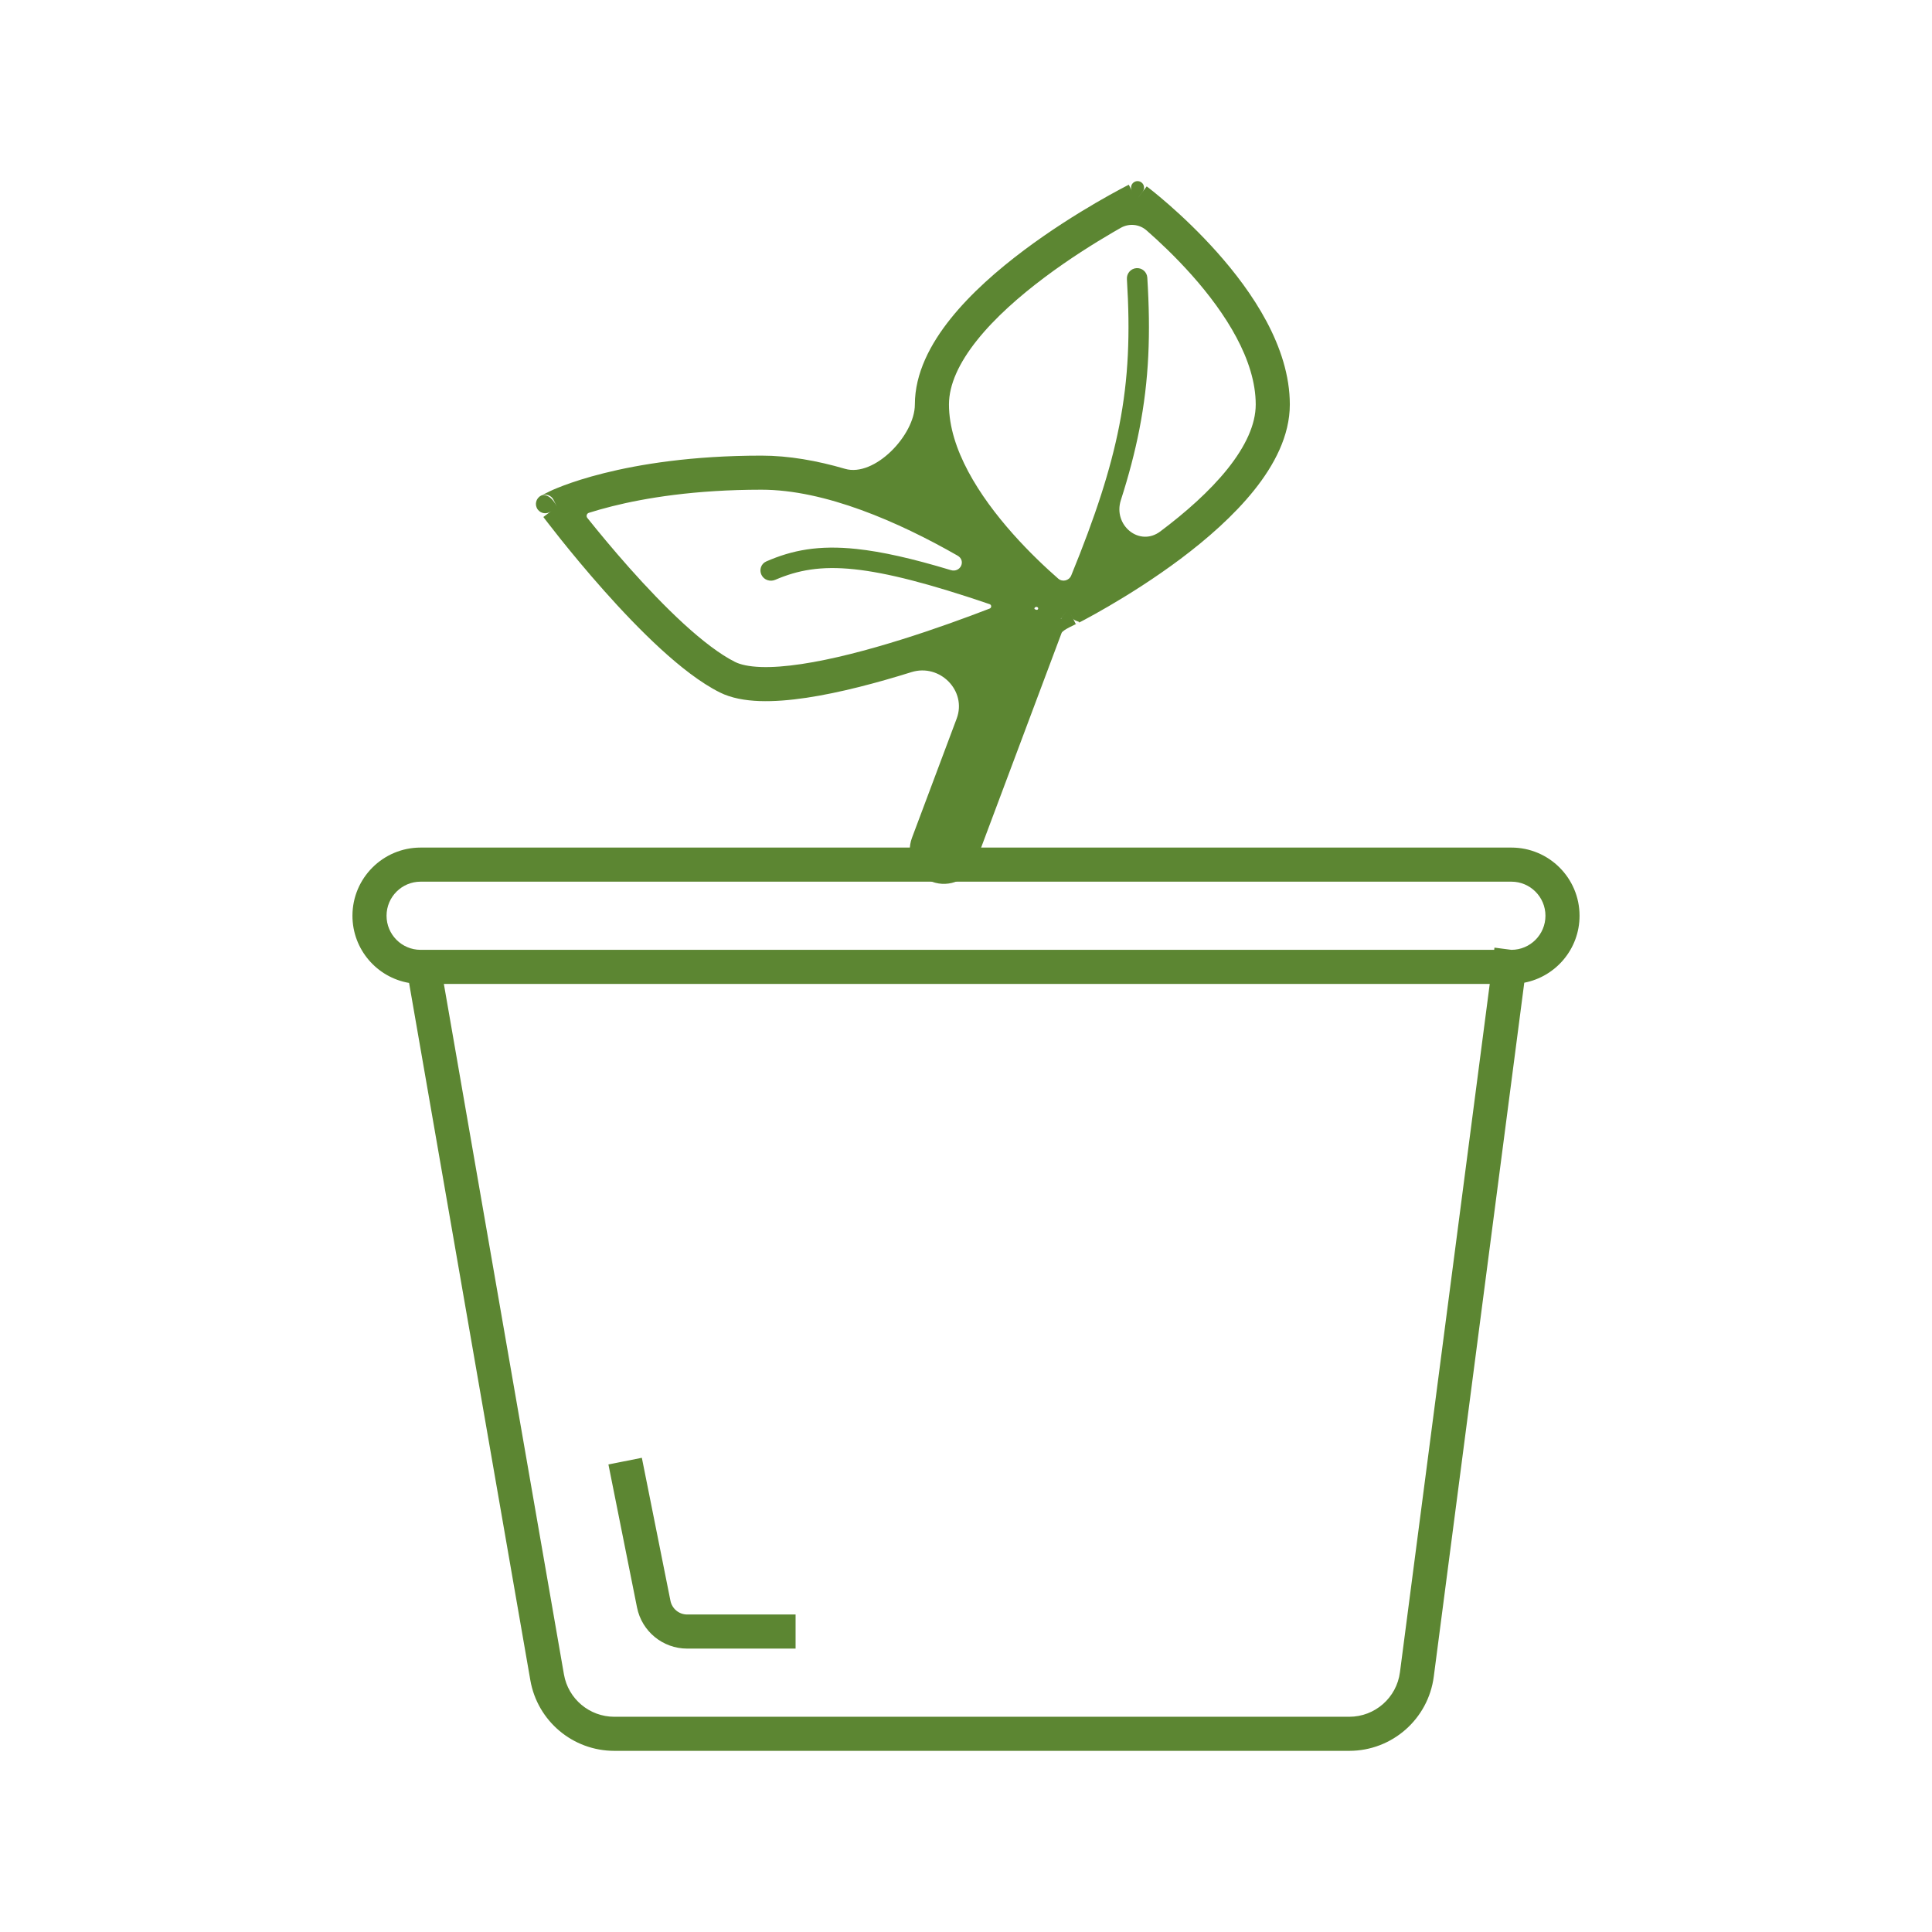<?xml version="1.0" encoding="UTF-8"?> <svg xmlns="http://www.w3.org/2000/svg" width="77" height="77" viewBox="0 0 77 77" fill="none"><path fill-rule="evenodd" clip-rule="evenodd" d="M45.544 7.634C45.63 7.519 45.607 7.357 45.493 7.271C45.414 7.212 45.309 7.202 45.221 7.246C45.093 7.31 45.041 7.466 45.105 7.594L45.285 7.955C44.989 7.362 44.989 7.362 44.989 7.362L44.981 7.366L44.962 7.376L44.889 7.413C44.827 7.445 44.736 7.493 44.622 7.554C44.392 7.677 44.067 7.856 43.677 8.083C42.898 8.538 41.856 9.189 40.81 9.973C39.767 10.755 38.699 11.686 37.885 12.703C37.078 13.711 36.462 14.879 36.462 16.121C36.462 17.342 34.851 19.028 33.679 18.685C32.567 18.36 31.438 18.159 30.349 18.159C27.575 18.159 25.482 18.505 24.071 18.858C23.366 19.034 22.832 19.212 22.469 19.348C22.288 19.416 22.149 19.474 22.053 19.515C22.005 19.537 21.968 19.553 21.942 19.566L21.91 19.581L21.9 19.586L21.563 19.754C21.563 19.754 21.894 19.589 22.198 20.196L22.06 19.92C21.969 19.737 21.746 19.663 21.563 19.754C21.357 19.858 21.294 20.123 21.433 20.308C21.555 20.471 21.787 20.504 21.951 20.382L22.198 20.196L21.656 20.605L21.658 20.609L21.668 20.621L21.704 20.669C21.735 20.71 21.782 20.77 21.841 20.847C21.96 21.001 22.132 21.222 22.347 21.491C22.777 22.028 23.379 22.759 24.068 23.534C24.756 24.308 25.537 25.133 26.324 25.855C27.103 26.569 27.923 27.214 28.687 27.596C29.149 27.827 29.704 27.92 30.272 27.941C30.848 27.961 31.486 27.908 32.148 27.809C33.471 27.61 34.952 27.217 36.325 26.788C37.457 26.434 38.544 27.531 38.128 28.641L36.347 33.391C36.083 34.093 36.439 34.876 37.142 35.14C37.844 35.403 38.627 35.047 38.891 34.345L42.309 25.229C42.356 25.102 42.858 24.889 42.979 24.828C43.107 24.764 42.827 24.775 42.763 24.647L42.584 24.288C42.879 24.879 42.88 24.879 42.88 24.879L42.887 24.875L42.907 24.865L42.979 24.828C43.041 24.796 43.132 24.749 43.247 24.687C43.476 24.565 43.801 24.385 44.191 24.158C44.97 23.704 46.013 23.052 47.059 22.268C48.101 21.486 49.169 20.555 49.983 19.538C50.79 18.53 51.406 17.362 51.406 16.121C51.406 13.815 49.891 11.611 48.517 10.066C47.814 9.275 47.113 8.618 46.589 8.159C46.326 7.929 46.107 7.748 45.952 7.623C45.874 7.561 45.812 7.513 45.77 7.48L45.493 7.271L45.706 7.431L45.702 7.428C45.702 7.428 45.7 7.426 45.293 7.97L45.544 7.634ZM41.228 24.241C41.221 24.26 41.236 24.279 41.255 24.286L41.299 24.302C41.363 24.326 41.408 24.242 41.353 24.203C41.309 24.171 41.247 24.19 41.228 24.241ZM42.29 24.669L42.283 24.672L42.281 24.664L42.574 24.274L42.324 24.608C42.309 24.627 42.298 24.647 42.29 24.669ZM46.243 21.181C45.409 21.807 44.353 20.93 44.671 19.936C44.989 18.946 45.23 18.024 45.407 17.127C45.798 15.134 45.863 13.277 45.726 11.065C45.712 10.84 45.517 10.671 45.293 10.687C45.068 10.703 44.899 10.898 44.913 11.122C45.046 13.284 44.981 15.066 44.607 16.97C44.264 18.715 43.659 20.576 42.694 22.935C42.608 23.144 42.344 23.209 42.174 23.06C41.679 22.627 41.022 22.011 40.366 21.273C39.023 19.762 37.821 17.89 37.821 16.121C37.821 15.325 38.224 14.454 38.946 13.552C39.66 12.659 40.629 11.807 41.625 11.06C42.616 10.316 43.612 9.694 44.361 9.257C44.469 9.194 44.572 9.135 44.669 9.08C44.998 8.893 45.409 8.932 45.694 9.181C46.189 9.614 46.846 10.231 47.502 10.968C48.845 12.479 50.047 14.351 50.047 16.121C50.047 16.917 49.644 17.787 48.923 18.689C48.208 19.582 47.239 20.434 46.243 21.181ZM38.163 22.144C38.514 22.345 38.279 22.838 37.892 22.721C36.353 22.256 35.145 21.986 34.139 21.879C32.629 21.718 31.571 21.926 30.54 22.376C30.333 22.466 30.25 22.711 30.349 22.913C30.448 23.115 30.692 23.197 30.899 23.108C31.797 22.722 32.71 22.547 34.053 22.689C35.338 22.826 37.016 23.253 39.44 24.078C39.523 24.106 39.526 24.222 39.444 24.254C38.519 24.611 37.26 25.073 35.92 25.491C34.576 25.911 33.171 26.282 31.947 26.465C31.335 26.557 30.785 26.6 30.32 26.583C29.848 26.566 29.512 26.49 29.294 26.381C28.7 26.084 27.991 25.54 27.242 24.854C26.501 24.174 25.754 23.386 25.083 22.632C24.414 21.879 23.827 21.166 23.408 20.642C23.352 20.572 23.383 20.467 23.468 20.439C23.727 20.357 24.038 20.267 24.401 20.176C25.707 19.849 27.689 19.517 30.349 19.517C32.879 19.517 35.804 20.796 38.163 22.144Z" fill="#5C8632"></path><path d="M24.249 58.366L25.389 64.067C25.58 65.019 26.416 65.705 27.387 65.705H31.708V64.346H27.387C27.064 64.346 26.785 64.118 26.721 63.8L25.581 58.1L24.249 58.366Z" fill="#5C8632"></path><path fill-rule="evenodd" clip-rule="evenodd" d="M14.047 36.497C14.047 37.841 15.023 38.957 16.304 39.175L21.137 66.966C21.42 68.593 22.832 69.78 24.483 69.78H53.775C55.481 69.78 56.922 68.515 57.143 66.823L60.75 39.166C62.005 38.925 62.953 37.822 62.953 36.497C62.953 34.997 61.736 33.78 60.236 33.78H16.764C15.264 33.78 14.047 34.997 14.047 36.497ZM60.236 35.139H16.764C16.014 35.139 15.406 35.747 15.406 36.497C15.406 37.248 16.014 37.856 16.764 37.856H59.551L59.562 37.768L60.236 37.856C60.986 37.856 61.594 37.248 61.594 36.497C61.594 35.747 60.986 35.139 60.236 35.139ZM22.476 66.733L17.69 39.214H59.374L55.795 66.648C55.663 67.663 54.798 68.422 53.775 68.422H24.483C23.493 68.422 22.645 67.709 22.476 66.733Z" fill="#5C8632"></path></svg> 